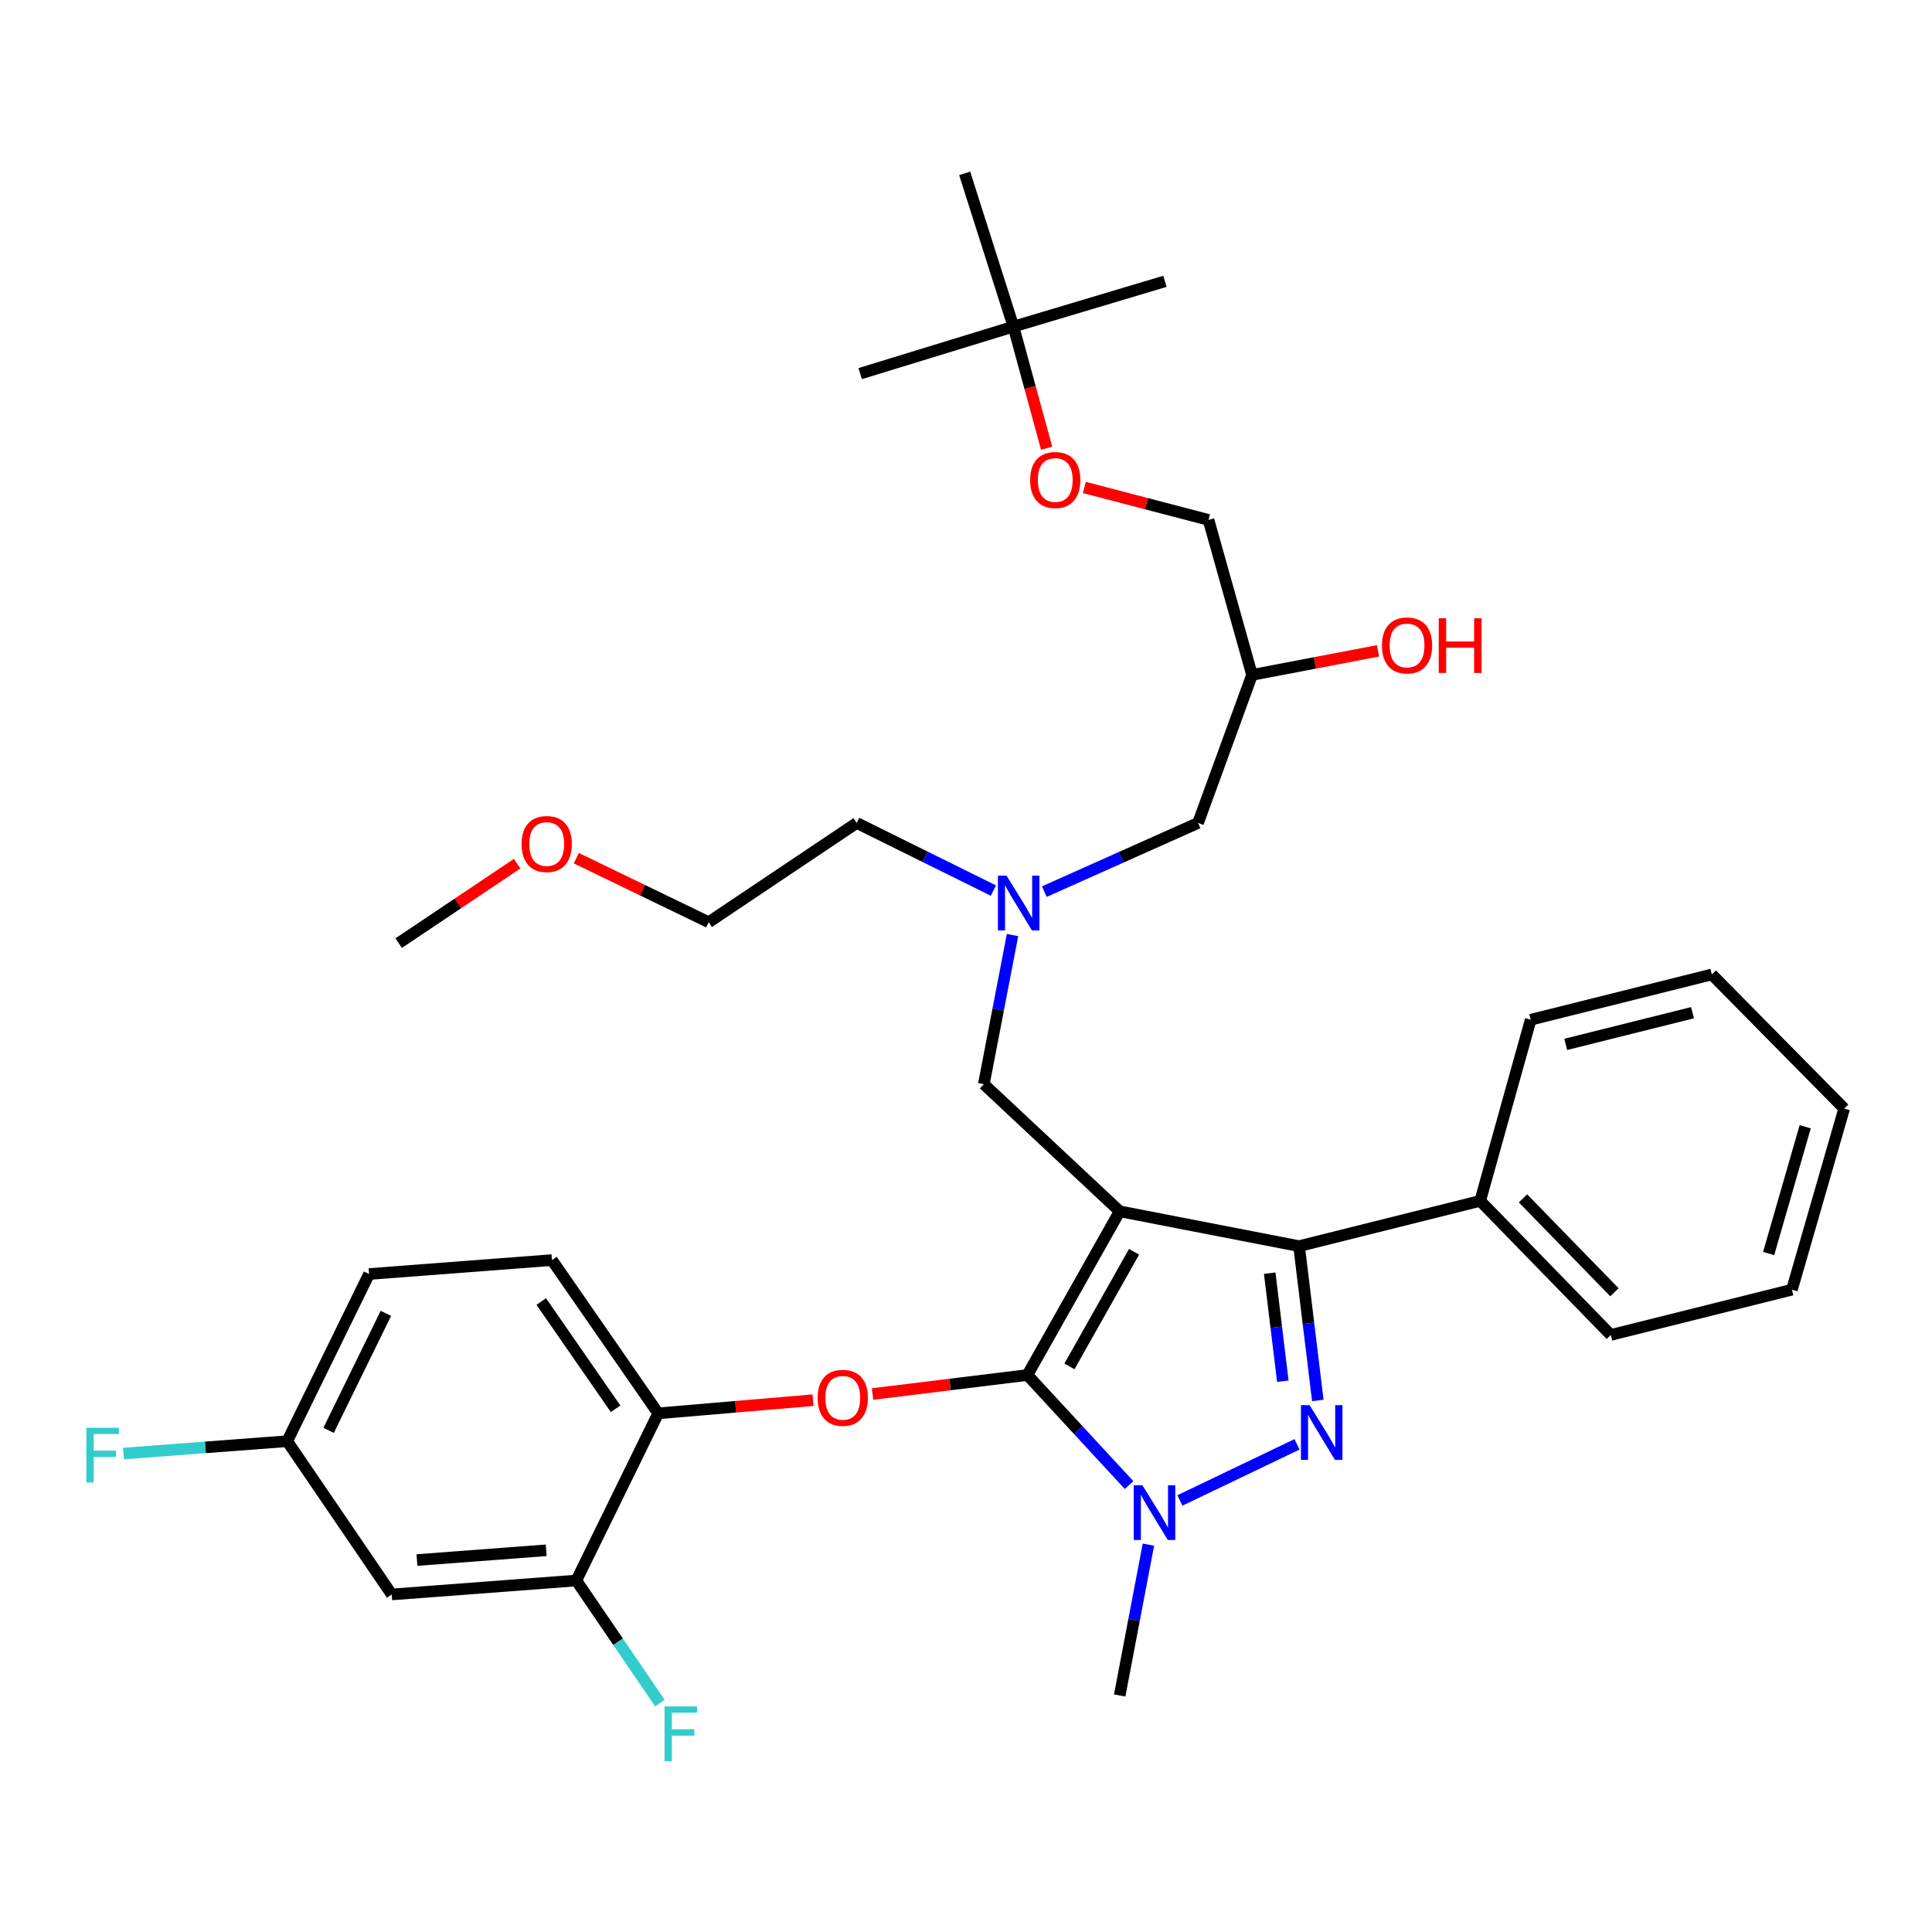 <?xml version='1.0' encoding='iso-8859-1'?>
<svg version='1.1' baseProfile='full'
              xmlns='http://www.w3.org/2000/svg'
                      xmlns:rdkit='http://www.rdkit.org/xml'
                      xmlns:xlink='http://www.w3.org/1999/xlink'
                  xml:space='preserve'
width='1000px' height='1000px' viewBox='0 0 1000 1000'>
<!-- END OF HEADER -->
<rect style='opacity:1.0;fill:#FFFFFF;stroke:none' width='1000' height='1000' x='0' y='0'> </rect>
<path class='bond-0' d='M 514.185,460.957 L 478.81,443.458' style='fill:none;fill-rule:evenodd;stroke:#0000FF;stroke-width:6px;stroke-linecap:butt;stroke-linejoin:miter;stroke-opacity:1' />
<path class='bond-0' d='M 478.81,443.458 L 443.435,425.96' style='fill:none;fill-rule:evenodd;stroke:#000000;stroke-width:6px;stroke-linecap:butt;stroke-linejoin:miter;stroke-opacity:1' />
<path class='bond-1' d='M 540.545,461.494 L 580.328,443.727' style='fill:none;fill-rule:evenodd;stroke:#0000FF;stroke-width:6px;stroke-linecap:butt;stroke-linejoin:miter;stroke-opacity:1' />
<path class='bond-1' d='M 580.328,443.727 L 620.11,425.96' style='fill:none;fill-rule:evenodd;stroke:#000000;stroke-width:6px;stroke-linecap:butt;stroke-linejoin:miter;stroke-opacity:1' />
<path class='bond-2' d='M 524.08,483.973 L 516.656,522.571' style='fill:none;fill-rule:evenodd;stroke:#0000FF;stroke-width:6px;stroke-linecap:butt;stroke-linejoin:miter;stroke-opacity:1' />
<path class='bond-2' d='M 516.656,522.571 L 509.232,561.169' style='fill:none;fill-rule:evenodd;stroke:#000000;stroke-width:6px;stroke-linecap:butt;stroke-linejoin:miter;stroke-opacity:1' />
<path class='bond-3' d='M 620.11,425.96 L 648.056,349.335' style='fill:none;fill-rule:evenodd;stroke:#000000;stroke-width:6px;stroke-linecap:butt;stroke-linejoin:miter;stroke-opacity:1' />
<path class='bond-4' d='M 648.056,349.335 L 680.651,343.108' style='fill:none;fill-rule:evenodd;stroke:#000000;stroke-width:6px;stroke-linecap:butt;stroke-linejoin:miter;stroke-opacity:1' />
<path class='bond-4' d='M 680.651,343.108 L 713.245,336.88' style='fill:none;fill-rule:evenodd;stroke:#FF0000;stroke-width:6px;stroke-linecap:butt;stroke-linejoin:miter;stroke-opacity:1' />
<path class='bond-5' d='M 648.056,349.335 L 625.524,269.104' style='fill:none;fill-rule:evenodd;stroke:#000000;stroke-width:6px;stroke-linecap:butt;stroke-linejoin:miter;stroke-opacity:1' />
<path class='bond-6' d='M 625.524,269.104 L 593.386,260.704' style='fill:none;fill-rule:evenodd;stroke:#000000;stroke-width:6px;stroke-linecap:butt;stroke-linejoin:miter;stroke-opacity:1' />
<path class='bond-6' d='M 593.386,260.704 L 561.247,252.304' style='fill:none;fill-rule:evenodd;stroke:#FF0000;stroke-width:6px;stroke-linecap:butt;stroke-linejoin:miter;stroke-opacity:1' />
<path class='bond-7' d='M 541.73,231.995 L 533.145,200.524' style='fill:none;fill-rule:evenodd;stroke:#FF0000;stroke-width:6px;stroke-linecap:butt;stroke-linejoin:miter;stroke-opacity:1' />
<path class='bond-7' d='M 533.145,200.524 L 524.56,169.053' style='fill:none;fill-rule:evenodd;stroke:#000000;stroke-width:6px;stroke-linecap:butt;stroke-linejoin:miter;stroke-opacity:1' />
<path class='bond-8' d='M 524.56,169.053 L 499.317,89.726' style='fill:none;fill-rule:evenodd;stroke:#000000;stroke-width:6px;stroke-linecap:butt;stroke-linejoin:miter;stroke-opacity:1' />
<path class='bond-9' d='M 524.56,169.053 L 602.983,145.608' style='fill:none;fill-rule:evenodd;stroke:#000000;stroke-width:6px;stroke-linecap:butt;stroke-linejoin:miter;stroke-opacity:1' />
<path class='bond-10' d='M 524.56,169.053 L 445.233,193.383' style='fill:none;fill-rule:evenodd;stroke:#000000;stroke-width:6px;stroke-linecap:butt;stroke-linejoin:miter;stroke-opacity:1' />
<path class='bond-11' d='M 509.232,561.169 L 579.548,626.975' style='fill:none;fill-rule:evenodd;stroke:#000000;stroke-width:6px;stroke-linecap:butt;stroke-linejoin:miter;stroke-opacity:1' />
<path class='bond-12' d='M 584.415,768.679 L 558.094,740.193' style='fill:none;fill-rule:evenodd;stroke:#0000FF;stroke-width:6px;stroke-linecap:butt;stroke-linejoin:miter;stroke-opacity:1' />
<path class='bond-12' d='M 558.094,740.193 L 531.773,711.706' style='fill:none;fill-rule:evenodd;stroke:#000000;stroke-width:6px;stroke-linecap:butt;stroke-linejoin:miter;stroke-opacity:1' />
<path class='bond-13' d='M 610.718,776.63 L 671.334,747.581' style='fill:none;fill-rule:evenodd;stroke:#0000FF;stroke-width:6px;stroke-linecap:butt;stroke-linejoin:miter;stroke-opacity:1' />
<path class='bond-14' d='M 594.422,799.495 L 586.985,838.534' style='fill:none;fill-rule:evenodd;stroke:#0000FF;stroke-width:6px;stroke-linecap:butt;stroke-linejoin:miter;stroke-opacity:1' />
<path class='bond-14' d='M 586.985,838.534 L 579.548,877.573' style='fill:none;fill-rule:evenodd;stroke:#000000;stroke-width:6px;stroke-linecap:butt;stroke-linejoin:miter;stroke-opacity:1' />
<path class='bond-15' d='M 531.773,711.706 L 491.701,716.622' style='fill:none;fill-rule:evenodd;stroke:#000000;stroke-width:6px;stroke-linecap:butt;stroke-linejoin:miter;stroke-opacity:1' />
<path class='bond-15' d='M 491.701,716.622 L 451.629,721.539' style='fill:none;fill-rule:evenodd;stroke:#FF0000;stroke-width:6px;stroke-linecap:butt;stroke-linejoin:miter;stroke-opacity:1' />
<path class='bond-16' d='M 531.773,711.706 L 579.548,626.975' style='fill:none;fill-rule:evenodd;stroke:#000000;stroke-width:6px;stroke-linecap:butt;stroke-linejoin:miter;stroke-opacity:1' />
<path class='bond-16' d='M 553.55,707.235 L 586.992,647.922' style='fill:none;fill-rule:evenodd;stroke:#000000;stroke-width:6px;stroke-linecap:butt;stroke-linejoin:miter;stroke-opacity:1' />
<path class='bond-17' d='M 579.548,626.975 L 672.396,645.006' style='fill:none;fill-rule:evenodd;stroke:#000000;stroke-width:6px;stroke-linecap:butt;stroke-linejoin:miter;stroke-opacity:1' />
<path class='bond-18' d='M 672.396,645.006 L 766.147,621.57' style='fill:none;fill-rule:evenodd;stroke:#000000;stroke-width:6px;stroke-linecap:butt;stroke-linejoin:miter;stroke-opacity:1' />
<path class='bond-19' d='M 672.396,645.006 L 677.245,684.938' style='fill:none;fill-rule:evenodd;stroke:#000000;stroke-width:6px;stroke-linecap:butt;stroke-linejoin:miter;stroke-opacity:1' />
<path class='bond-19' d='M 677.245,684.938 L 682.094,724.871' style='fill:none;fill-rule:evenodd;stroke:#0000FF;stroke-width:6px;stroke-linecap:butt;stroke-linejoin:miter;stroke-opacity:1' />
<path class='bond-19' d='M 657.2,659.007 L 660.594,686.96' style='fill:none;fill-rule:evenodd;stroke:#000000;stroke-width:6px;stroke-linecap:butt;stroke-linejoin:miter;stroke-opacity:1' />
<path class='bond-19' d='M 660.594,686.96 L 663.989,714.913' style='fill:none;fill-rule:evenodd;stroke:#0000FF;stroke-width:6px;stroke-linecap:butt;stroke-linejoin:miter;stroke-opacity:1' />
<path class='bond-20' d='M 298.302,444.194 L 332.556,460.768' style='fill:none;fill-rule:evenodd;stroke:#FF0000;stroke-width:6px;stroke-linecap:butt;stroke-linejoin:miter;stroke-opacity:1' />
<path class='bond-20' d='M 332.556,460.768 L 366.81,477.341' style='fill:none;fill-rule:evenodd;stroke:#000000;stroke-width:6px;stroke-linecap:butt;stroke-linejoin:miter;stroke-opacity:1' />
<path class='bond-21' d='M 267.667,447.043 L 237.012,467.601' style='fill:none;fill-rule:evenodd;stroke:#FF0000;stroke-width:6px;stroke-linecap:butt;stroke-linejoin:miter;stroke-opacity:1' />
<path class='bond-21' d='M 237.012,467.601 L 206.358,488.159' style='fill:none;fill-rule:evenodd;stroke:#000000;stroke-width:6px;stroke-linecap:butt;stroke-linejoin:miter;stroke-opacity:1' />
<path class='bond-22' d='M 443.435,425.96 L 366.81,477.341' style='fill:none;fill-rule:evenodd;stroke:#000000;stroke-width:6px;stroke-linecap:butt;stroke-linejoin:miter;stroke-opacity:1' />
<path class='bond-23' d='M 420.825,724.737 L 380.749,728.141' style='fill:none;fill-rule:evenodd;stroke:#FF0000;stroke-width:6px;stroke-linecap:butt;stroke-linejoin:miter;stroke-opacity:1' />
<path class='bond-23' d='M 380.749,728.141 L 340.672,731.545' style='fill:none;fill-rule:evenodd;stroke:#000000;stroke-width:6px;stroke-linecap:butt;stroke-linejoin:miter;stroke-opacity:1' />
<path class='bond-24' d='M 191.029,659.43 L 148.659,745.96' style='fill:none;fill-rule:evenodd;stroke:#000000;stroke-width:6px;stroke-linecap:butt;stroke-linejoin:miter;stroke-opacity:1' />
<path class='bond-24' d='M 199.738,679.786 L 170.078,740.357' style='fill:none;fill-rule:evenodd;stroke:#000000;stroke-width:6px;stroke-linecap:butt;stroke-linejoin:miter;stroke-opacity:1' />
<path class='bond-25' d='M 191.029,659.43 L 285.685,652.218' style='fill:none;fill-rule:evenodd;stroke:#000000;stroke-width:6px;stroke-linecap:butt;stroke-linejoin:miter;stroke-opacity:1' />
<path class='bond-26' d='M 148.659,745.96 L 202.752,825.287' style='fill:none;fill-rule:evenodd;stroke:#000000;stroke-width:6px;stroke-linecap:butt;stroke-linejoin:miter;stroke-opacity:1' />
<path class='bond-27' d='M 148.659,745.96 L 106.291,749.158' style='fill:none;fill-rule:evenodd;stroke:#000000;stroke-width:6px;stroke-linecap:butt;stroke-linejoin:miter;stroke-opacity:1' />
<path class='bond-27' d='M 106.291,749.158 L 63.924,752.356' style='fill:none;fill-rule:evenodd;stroke:#33CCCC;stroke-width:6px;stroke-linecap:butt;stroke-linejoin:miter;stroke-opacity:1' />
<path class='bond-28' d='M 202.752,825.287 L 298.302,818.075' style='fill:none;fill-rule:evenodd;stroke:#000000;stroke-width:6px;stroke-linecap:butt;stroke-linejoin:miter;stroke-opacity:1' />
<path class='bond-28' d='M 215.822,807.48 L 282.707,802.431' style='fill:none;fill-rule:evenodd;stroke:#000000;stroke-width:6px;stroke-linecap:butt;stroke-linejoin:miter;stroke-opacity:1' />
<path class='bond-29' d='M 766.147,621.57 L 833.752,690.973' style='fill:none;fill-rule:evenodd;stroke:#000000;stroke-width:6px;stroke-linecap:butt;stroke-linejoin:miter;stroke-opacity:1' />
<path class='bond-29' d='M 788.303,620.277 L 835.626,668.859' style='fill:none;fill-rule:evenodd;stroke:#000000;stroke-width:6px;stroke-linecap:butt;stroke-linejoin:miter;stroke-opacity:1' />
<path class='bond-30' d='M 766.147,621.57 L 792.285,527.818' style='fill:none;fill-rule:evenodd;stroke:#000000;stroke-width:6px;stroke-linecap:butt;stroke-linejoin:miter;stroke-opacity:1' />
<path class='bond-31' d='M 833.752,690.973 L 927.504,667.537' style='fill:none;fill-rule:evenodd;stroke:#000000;stroke-width:6px;stroke-linecap:butt;stroke-linejoin:miter;stroke-opacity:1' />
<path class='bond-32' d='M 927.504,667.537 L 954.545,573.795' style='fill:none;fill-rule:evenodd;stroke:#000000;stroke-width:6px;stroke-linecap:butt;stroke-linejoin:miter;stroke-opacity:1' />
<path class='bond-32' d='M 915.444,648.827 L 934.373,583.207' style='fill:none;fill-rule:evenodd;stroke:#000000;stroke-width:6px;stroke-linecap:butt;stroke-linejoin:miter;stroke-opacity:1' />
<path class='bond-33' d='M 954.545,573.795 L 886.037,504.383' style='fill:none;fill-rule:evenodd;stroke:#000000;stroke-width:6px;stroke-linecap:butt;stroke-linejoin:miter;stroke-opacity:1' />
<path class='bond-34' d='M 886.037,504.383 L 792.285,527.818' style='fill:none;fill-rule:evenodd;stroke:#000000;stroke-width:6px;stroke-linecap:butt;stroke-linejoin:miter;stroke-opacity:1' />
<path class='bond-34' d='M 876.042,524.17 L 810.416,540.575' style='fill:none;fill-rule:evenodd;stroke:#000000;stroke-width:6px;stroke-linecap:butt;stroke-linejoin:miter;stroke-opacity:1' />
<path class='bond-35' d='M 298.302,818.075 L 340.672,731.545' style='fill:none;fill-rule:evenodd;stroke:#000000;stroke-width:6px;stroke-linecap:butt;stroke-linejoin:miter;stroke-opacity:1' />
<path class='bond-36' d='M 298.302,818.075 L 319.934,849.803' style='fill:none;fill-rule:evenodd;stroke:#000000;stroke-width:6px;stroke-linecap:butt;stroke-linejoin:miter;stroke-opacity:1' />
<path class='bond-36' d='M 319.934,849.803 L 341.565,881.531' style='fill:none;fill-rule:evenodd;stroke:#33CCCC;stroke-width:6px;stroke-linecap:butt;stroke-linejoin:miter;stroke-opacity:1' />
<path class='bond-37' d='M 340.672,731.545 L 285.685,652.218' style='fill:none;fill-rule:evenodd;stroke:#000000;stroke-width:6px;stroke-linecap:butt;stroke-linejoin:miter;stroke-opacity:1' />
<path class='bond-37' d='M 318.639,729.201 L 280.148,673.673' style='fill:none;fill-rule:evenodd;stroke:#000000;stroke-width:6px;stroke-linecap:butt;stroke-linejoin:miter;stroke-opacity:1' />
<path  class='atom-0' d='M 521.003 453.266
L 530.283 468.266
Q 531.203 469.746, 532.683 472.426
Q 534.163 475.106, 534.243 475.266
L 534.243 453.266
L 538.003 453.266
L 538.003 481.586
L 534.123 481.586
L 524.163 465.186
Q 523.003 463.266, 521.763 461.066
Q 520.563 458.866, 520.203 458.186
L 520.203 481.586
L 516.523 481.586
L 516.523 453.266
L 521.003 453.266
' fill='#0000FF'/>
<path  class='atom-4' d='M 715.287 334.086
Q 715.287 327.286, 718.647 323.486
Q 722.007 319.686, 728.287 319.686
Q 734.567 319.686, 737.927 323.486
Q 741.287 327.286, 741.287 334.086
Q 741.287 340.966, 737.887 344.886
Q 734.487 348.766, 728.287 348.766
Q 722.047 348.766, 718.647 344.886
Q 715.287 341.006, 715.287 334.086
M 728.287 345.566
Q 732.607 345.566, 734.927 342.686
Q 737.287 339.766, 737.287 334.086
Q 737.287 328.526, 734.927 325.726
Q 732.607 322.886, 728.287 322.886
Q 723.967 322.886, 721.607 325.686
Q 719.287 328.486, 719.287 334.086
Q 719.287 339.806, 721.607 342.686
Q 723.967 345.566, 728.287 345.566
' fill='#FF0000'/>
<path  class='atom-4' d='M 744.687 320.006
L 748.527 320.006
L 748.527 332.046
L 763.007 332.046
L 763.007 320.006
L 766.847 320.006
L 766.847 348.326
L 763.007 348.326
L 763.007 335.246
L 748.527 335.246
L 748.527 348.326
L 744.687 348.326
L 744.687 320.006
' fill='#FF0000'/>
<path  class='atom-5' d='M 533.197 248.451
Q 533.197 241.651, 536.557 237.851
Q 539.917 234.051, 546.197 234.051
Q 552.477 234.051, 555.837 237.851
Q 559.197 241.651, 559.197 248.451
Q 559.197 255.331, 555.797 259.251
Q 552.397 263.131, 546.197 263.131
Q 539.957 263.131, 536.557 259.251
Q 533.197 255.371, 533.197 248.451
M 546.197 259.931
Q 550.517 259.931, 552.837 257.051
Q 555.197 254.131, 555.197 248.451
Q 555.197 242.891, 552.837 240.091
Q 550.517 237.251, 546.197 237.251
Q 541.877 237.251, 539.517 240.051
Q 537.197 242.851, 537.197 248.451
Q 537.197 254.171, 539.517 257.051
Q 541.877 259.931, 546.197 259.931
' fill='#FF0000'/>
<path  class='atom-8' d='M 591.319 768.766
L 600.599 783.766
Q 601.519 785.246, 602.999 787.926
Q 604.479 790.606, 604.559 790.766
L 604.559 768.766
L 608.319 768.766
L 608.319 797.086
L 604.439 797.086
L 594.479 780.686
Q 593.319 778.766, 592.079 776.566
Q 590.879 774.366, 590.519 773.686
L 590.519 797.086
L 586.839 797.086
L 586.839 768.766
L 591.319 768.766
' fill='#0000FF'/>
<path  class='atom-12' d='M 677.849 727.3
L 687.129 742.3
Q 688.049 743.78, 689.529 746.46
Q 691.009 749.14, 691.089 749.3
L 691.089 727.3
L 694.849 727.3
L 694.849 755.62
L 690.969 755.62
L 681.009 739.22
Q 679.849 737.3, 678.609 735.1
Q 677.409 732.9, 677.049 732.22
L 677.049 755.62
L 673.369 755.62
L 673.369 727.3
L 677.849 727.3
' fill='#0000FF'/>
<path  class='atom-13' d='M 269.973 436.858
Q 269.973 430.058, 273.333 426.258
Q 276.693 422.458, 282.973 422.458
Q 289.253 422.458, 292.613 426.258
Q 295.973 430.058, 295.973 436.858
Q 295.973 443.738, 292.573 447.658
Q 289.173 451.538, 282.973 451.538
Q 276.733 451.538, 273.333 447.658
Q 269.973 443.778, 269.973 436.858
M 282.973 448.338
Q 287.293 448.338, 289.613 445.458
Q 291.973 442.538, 291.973 436.858
Q 291.973 431.298, 289.613 428.498
Q 287.293 425.658, 282.973 425.658
Q 278.653 425.658, 276.293 428.458
Q 273.973 431.258, 273.973 436.858
Q 273.973 442.578, 276.293 445.458
Q 278.653 448.338, 282.973 448.338
' fill='#FF0000'/>
<path  class='atom-17' d='M 423.222 723.509
Q 423.222 716.709, 426.582 712.909
Q 429.942 709.109, 436.222 709.109
Q 442.502 709.109, 445.862 712.909
Q 449.222 716.709, 449.222 723.509
Q 449.222 730.389, 445.822 734.309
Q 442.422 738.189, 436.222 738.189
Q 429.982 738.189, 426.582 734.309
Q 423.222 730.429, 423.222 723.509
M 436.222 734.989
Q 440.542 734.989, 442.862 732.109
Q 445.222 729.189, 445.222 723.509
Q 445.222 717.949, 442.862 715.149
Q 440.542 712.309, 436.222 712.309
Q 431.902 712.309, 429.542 715.109
Q 427.222 717.909, 427.222 723.509
Q 427.222 729.229, 429.542 732.109
Q 431.902 734.989, 436.222 734.989
' fill='#FF0000'/>
<path  class='atom-31' d='M 343.965 883.242
L 360.805 883.242
L 360.805 886.482
L 347.765 886.482
L 347.765 895.082
L 359.365 895.082
L 359.365 898.362
L 347.765 898.362
L 347.765 911.562
L 343.965 911.562
L 343.965 883.242
' fill='#33CCCC'/>
<path  class='atom-32' d='M 44.689 739.013
L 61.529 739.013
L 61.529 742.253
L 48.489 742.253
L 48.489 750.853
L 60.089 750.853
L 60.089 754.133
L 48.489 754.133
L 48.489 767.333
L 44.689 767.333
L 44.689 739.013
' fill='#33CCCC'/>
</svg>
